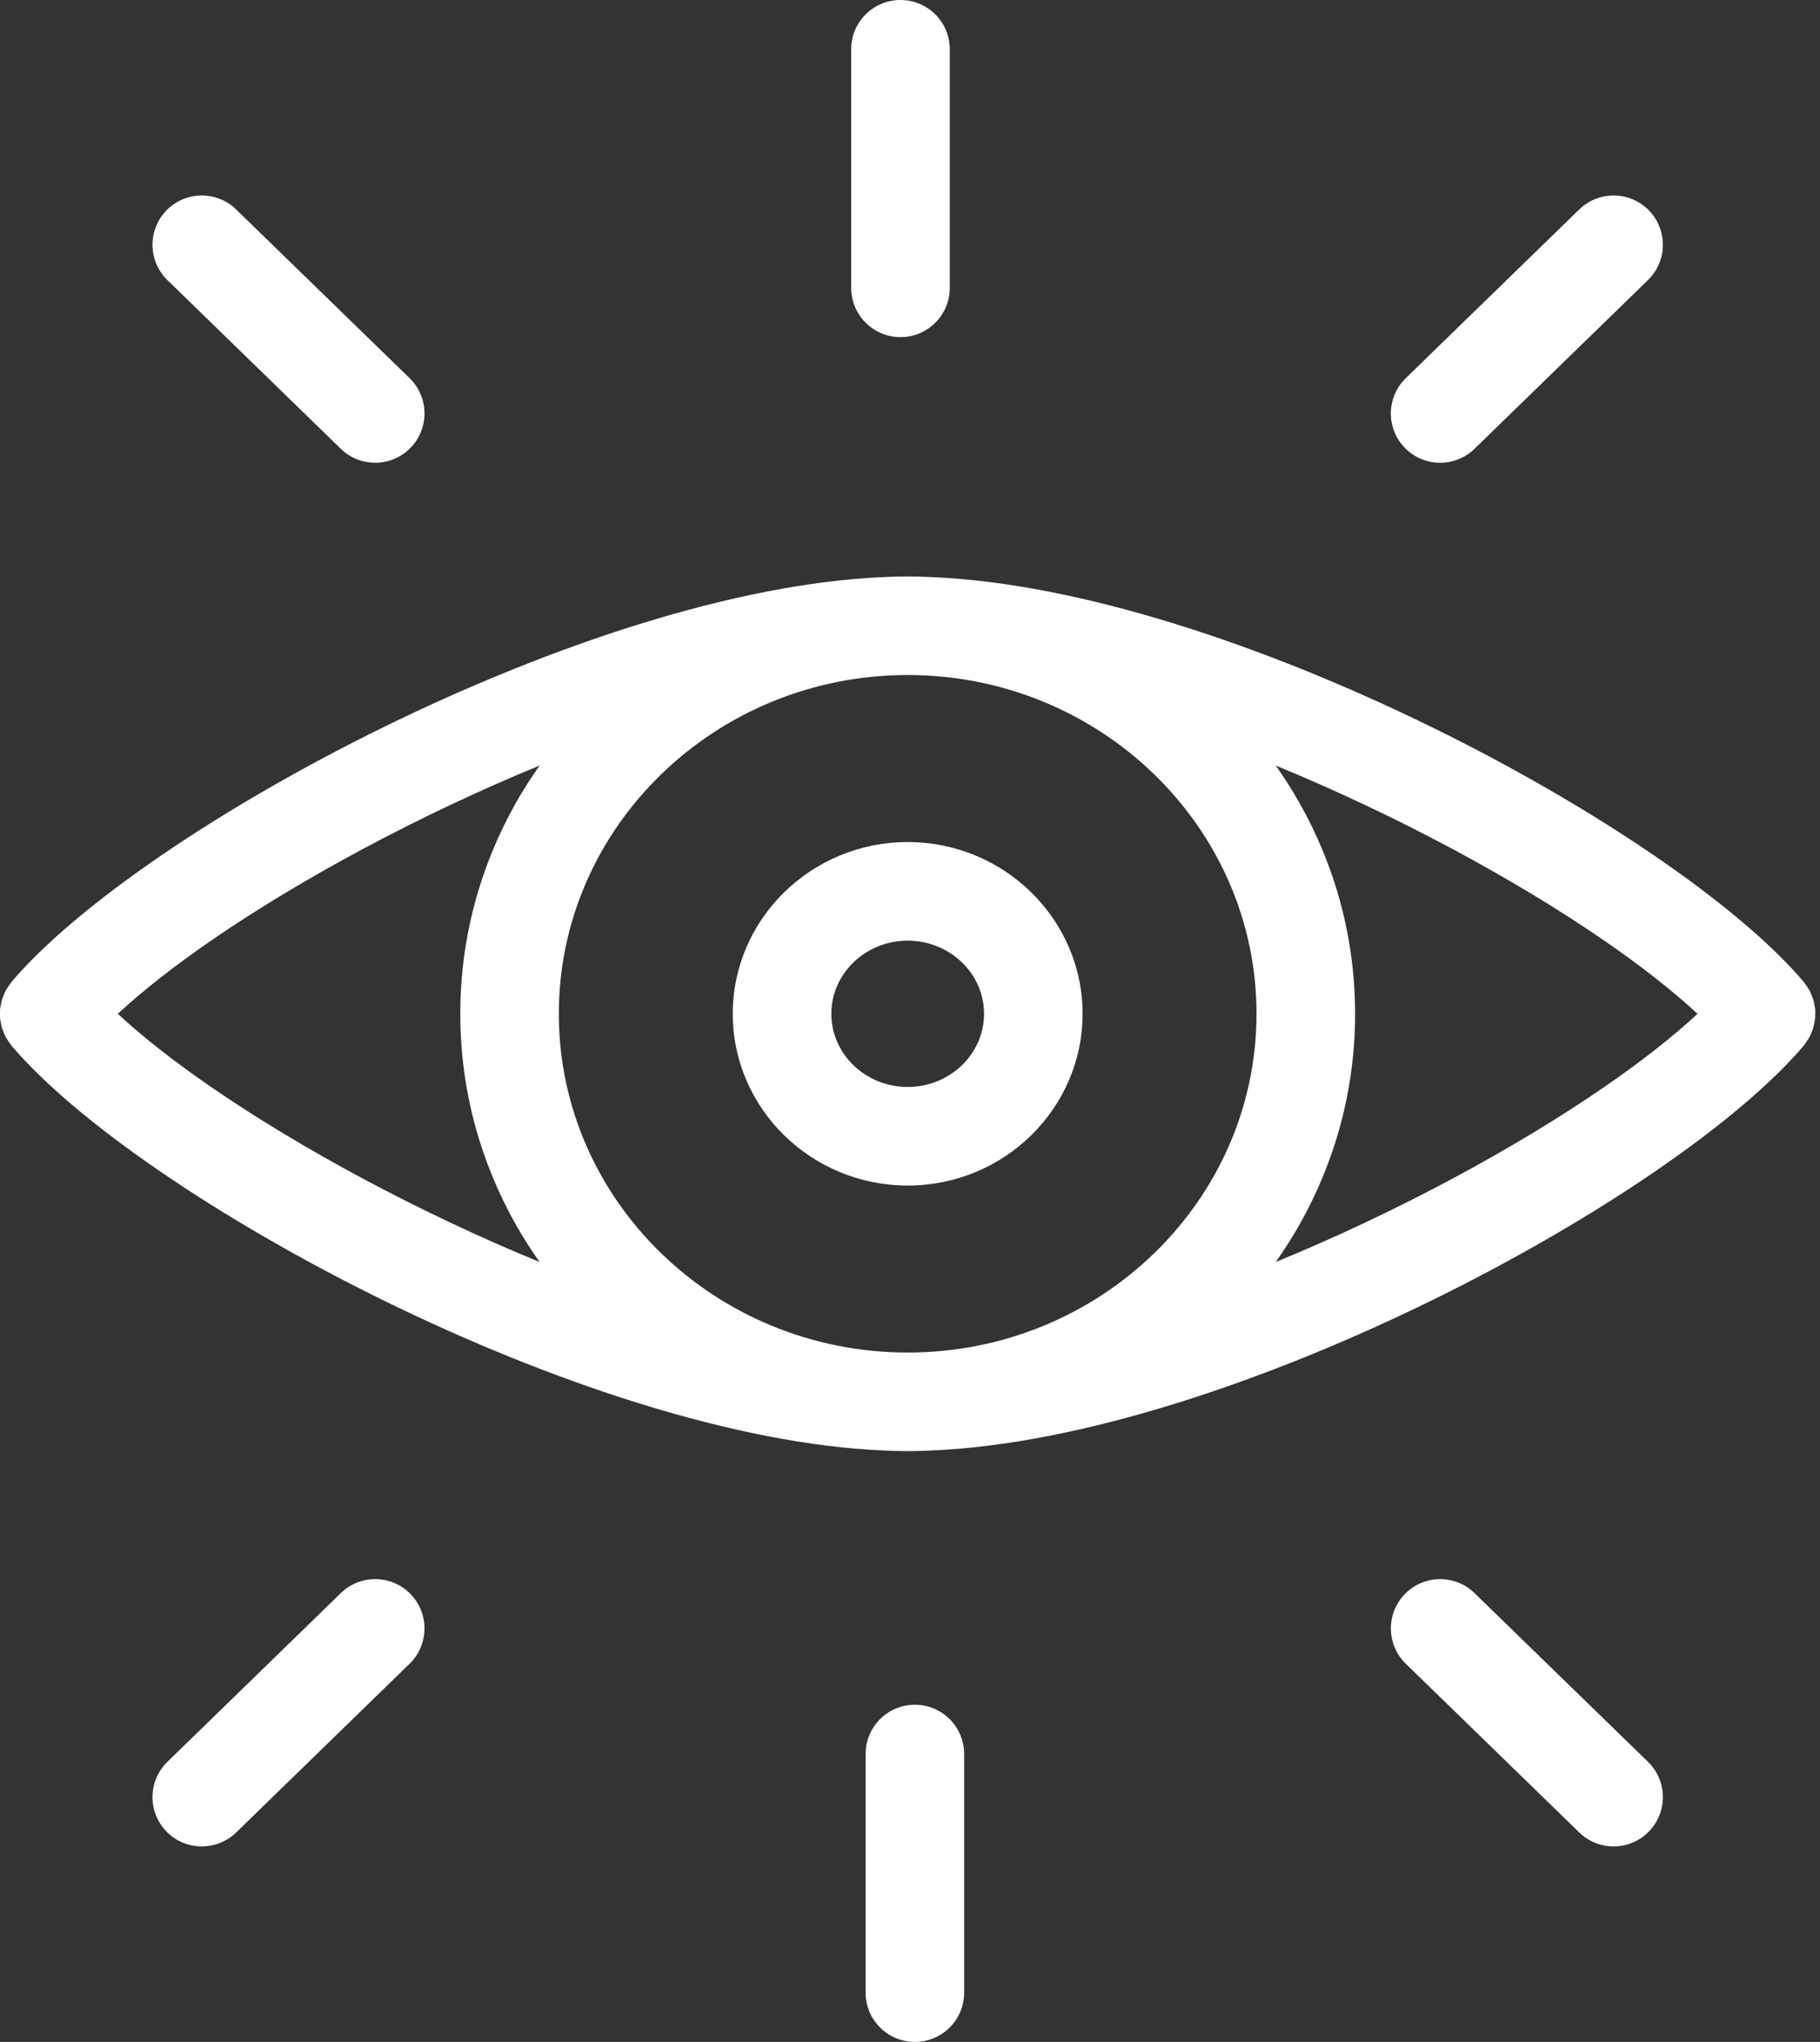 <svg width="41" height="46" viewBox="0 0 41 46" fill="none" xmlns="http://www.w3.org/2000/svg">
<rect x="0" y="0" width="41" height="46" fill="#333333" stroke="none"/>
<path d="M40.891 22.733C40.888 22.697 40.879 22.662 40.872 22.626C40.865 22.592 40.861 22.557 40.85 22.523C40.84 22.491 40.825 22.459 40.813 22.427C40.799 22.392 40.786 22.356 40.769 22.322C40.753 22.294 40.733 22.267 40.716 22.239C40.694 22.205 40.672 22.17 40.646 22.137C40.641 22.132 40.638 22.126 40.634 22.12C37.72 18.686 27.72 13.272 20.969 13C20.796 12.991 20.622 12.986 20.447 12.986C20.271 12.986 20.098 12.991 19.924 13C13.174 13.273 3.174 18.686 0.26 22.12C0.255 22.125 0.252 22.132 0.248 22.137C0.222 22.17 0.2 22.204 0.178 22.239C0.16 22.267 0.14 22.293 0.125 22.322C0.107 22.356 0.095 22.391 0.081 22.426C0.068 22.458 0.053 22.491 0.043 22.524C0.033 22.557 0.028 22.592 0.021 22.626C0.014 22.662 0.006 22.697 0.002 22.733C-0.001 22.768 0.001 22.804 0.001 22.84C0.001 22.875 -0.001 22.91 0.002 22.945C0.006 22.981 0.014 23.017 0.022 23.053C0.028 23.087 0.033 23.121 0.042 23.154C0.053 23.188 0.068 23.22 0.081 23.253C0.095 23.288 0.107 23.322 0.124 23.355C0.14 23.384 0.16 23.411 0.178 23.44C0.2 23.474 0.221 23.508 0.247 23.539C0.252 23.545 0.254 23.551 0.259 23.557C3.173 26.99 13.173 32.404 19.924 32.677C20.096 32.686 20.271 32.691 20.446 32.691C20.621 32.691 20.795 32.686 20.968 32.677C27.719 32.404 37.719 26.991 40.633 23.557C40.638 23.552 40.64 23.545 40.645 23.54C40.672 23.507 40.693 23.472 40.715 23.438C40.733 23.41 40.753 23.384 40.768 23.355C40.785 23.321 40.798 23.286 40.812 23.25C40.825 23.218 40.84 23.187 40.85 23.154C40.86 23.12 40.864 23.085 40.871 23.051C40.878 23.015 40.887 22.98 40.89 22.944C40.894 22.909 40.892 22.874 40.892 22.838C40.893 22.803 40.895 22.768 40.891 22.733L40.891 22.733ZM4.754 24.487C3.929 23.919 3.216 23.361 2.654 22.839C3.216 22.317 3.929 21.759 4.754 21.19C6.763 19.808 9.425 18.368 12.156 17.246C11.965 17.517 11.786 17.797 11.622 18.086C10.825 19.497 10.369 21.116 10.369 22.839C10.369 24.561 10.825 26.181 11.622 27.591C11.786 27.881 11.965 28.16 12.156 28.431C9.425 27.309 6.762 25.869 4.754 24.487V24.487ZM20.448 30.47C16.115 30.47 12.589 27.047 12.589 22.839C12.589 18.631 16.115 15.207 20.448 15.207C24.781 15.207 28.306 18.631 28.306 22.838C28.306 27.047 24.781 30.47 20.448 30.47V30.47ZM36.141 24.487C34.133 25.87 31.471 27.31 28.739 28.431C28.93 28.161 29.109 27.881 29.273 27.591C30.071 26.181 30.527 24.561 30.527 22.839C30.527 21.116 30.071 19.497 29.273 18.086C29.109 17.797 28.93 17.517 28.739 17.246C31.471 18.368 34.133 19.808 36.141 21.191C36.966 21.759 37.679 22.317 38.241 22.839C37.679 23.361 36.967 23.919 36.141 24.487V24.487Z" fill="white"/>
<path d="M20.448 18.97C18.275 18.97 16.507 20.706 16.507 22.839C16.507 24.972 18.275 26.708 20.448 26.708C22.621 26.708 24.388 24.972 24.388 22.839C24.388 20.706 22.621 18.97 20.448 18.97ZM20.448 24.487C19.5 24.487 18.728 23.748 18.728 22.839C18.728 21.931 19.5 21.191 20.448 21.191C21.396 21.191 22.168 21.93 22.168 22.839C22.168 23.748 21.396 24.487 20.448 24.487Z" fill="white"/>
<path d="M32.443 10.425C32.722 10.425 33.001 10.321 33.217 10.111L37.124 6.31C37.564 5.883 37.573 5.18 37.146 4.74C36.717 4.301 36.016 4.291 35.576 4.719L31.669 8.519C31.229 8.947 31.219 9.65 31.647 10.089C31.865 10.313 32.154 10.425 32.443 10.425L32.443 10.425Z" fill="white"/>
<path d="M7.678 10.111C7.894 10.321 8.174 10.425 8.452 10.425C8.741 10.425 9.03 10.313 9.248 10.089C9.676 9.649 9.666 8.946 9.227 8.519L5.319 4.718C4.88 4.29 4.177 4.301 3.75 4.74C3.322 5.18 3.332 5.882 3.771 6.31L7.678 10.111Z" fill="white"/>
<path d="M20.286 7.595C20.899 7.595 21.396 7.098 21.396 6.485V1.11C21.396 0.497 20.899 0 20.286 0C19.672 0 19.175 0.497 19.175 1.11V6.485C19.175 7.098 19.673 7.595 20.286 7.595Z" fill="white"/>
<path d="M7.678 35.889L3.771 39.69C3.332 40.118 3.322 40.82 3.75 41.26C3.967 41.484 4.256 41.596 4.546 41.596C4.825 41.596 5.104 41.492 5.32 41.282L9.227 37.481C9.666 37.053 9.676 36.351 9.248 35.911C8.821 35.471 8.118 35.461 7.678 35.889L7.678 35.889Z" fill="white"/>
<path d="M33.217 35.889C32.778 35.461 32.075 35.472 31.648 35.911C31.22 36.35 31.23 37.053 31.669 37.481L35.576 41.281C35.792 41.491 36.072 41.596 36.35 41.596C36.639 41.596 36.928 41.483 37.146 41.259C37.574 40.82 37.564 40.117 37.124 39.689L33.217 35.889Z" fill="white"/>
<path d="M20.61 38.404C19.997 38.404 19.5 38.902 19.5 39.515V44.89C19.5 45.503 19.997 46 20.61 46C21.223 46 21.72 45.503 21.72 44.89V39.515C21.72 38.902 21.223 38.404 20.61 38.404Z" fill="white"/>
</svg>

